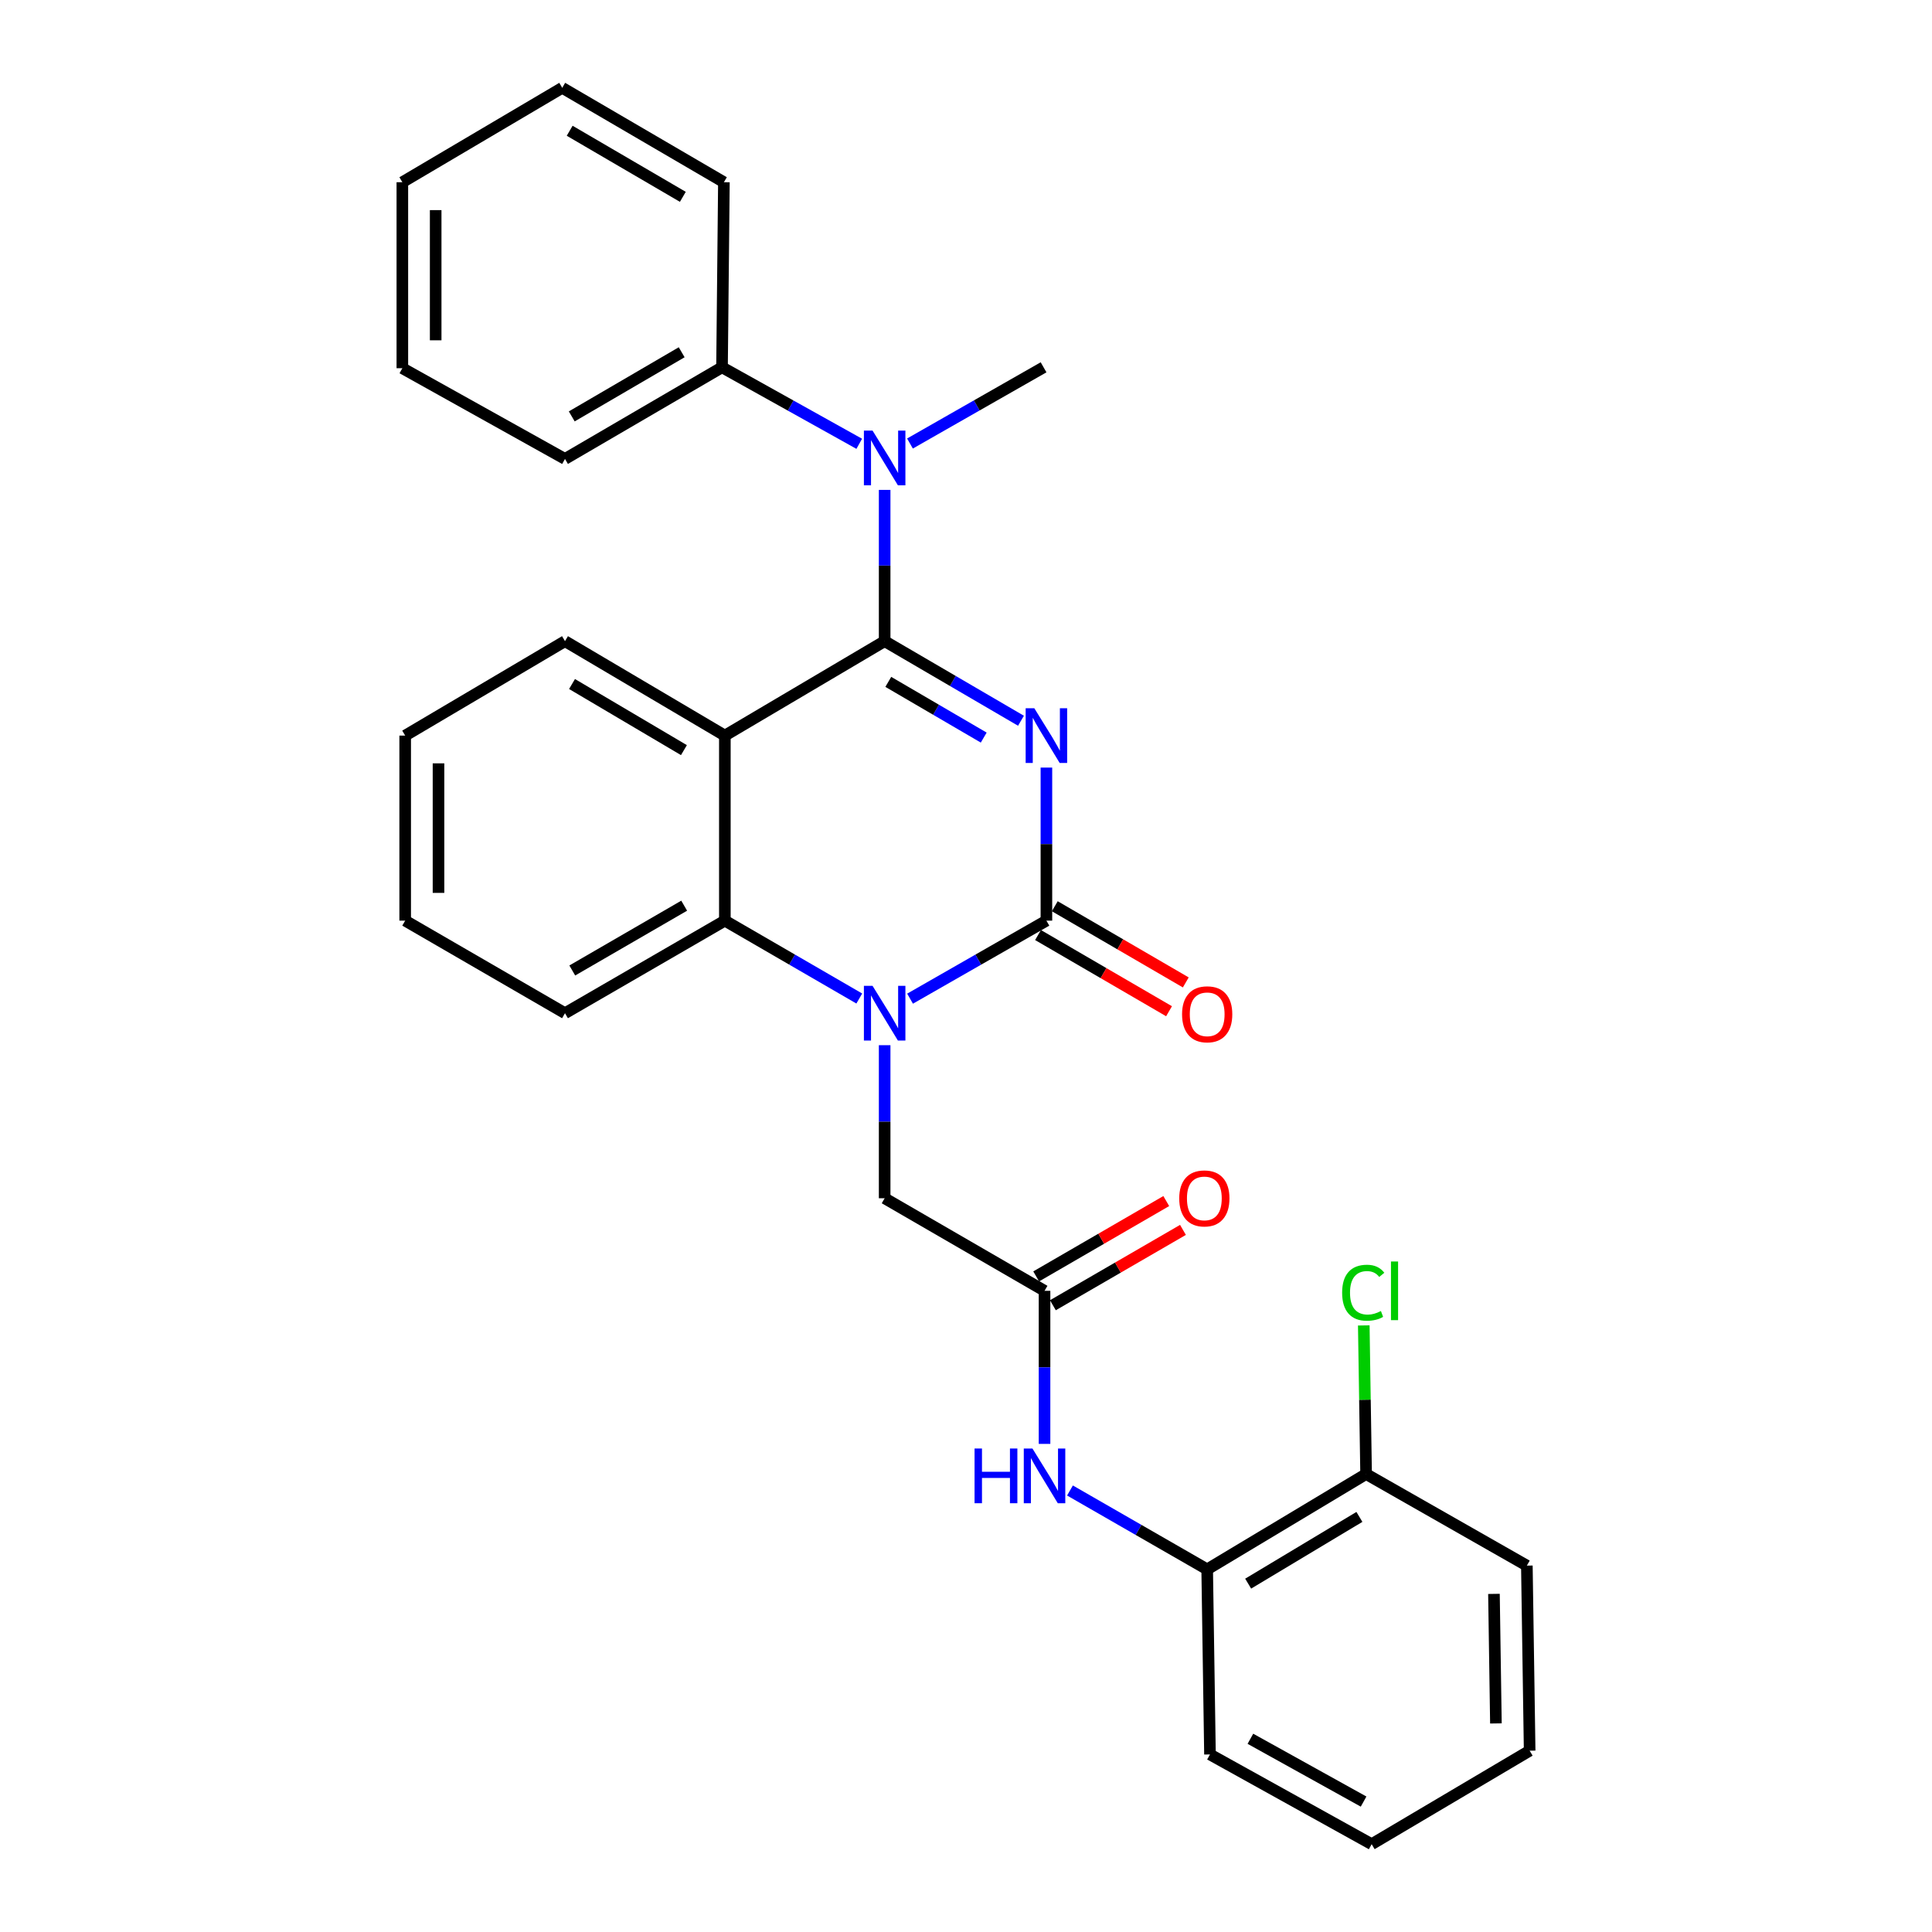<?xml version='1.0' encoding='iso-8859-1'?>
<svg version='1.1' baseProfile='full'
              xmlns='http://www.w3.org/2000/svg'
                      xmlns:rdkit='http://www.rdkit.org/xml'
                      xmlns:xlink='http://www.w3.org/1999/xlink'
                  xml:space='preserve'
width='1000px' height='1000px' viewBox='0 0 1000 1000'>
<!-- END OF HEADER -->
<rect style='opacity:1.0;fill:#FFFFFF;stroke:none' width='1000' height='1000' x='0' y='0'> </rect>
<path class='bond-0' d='M 528.454,373.058 L 493.174,352.46' style='fill:none;fill-rule:evenodd;stroke:#0000FF;stroke-width:6px;stroke-linecap:butt;stroke-linejoin:miter;stroke-opacity:1' />
<path class='bond-0' d='M 493.174,352.46 L 457.894,331.862' style='fill:none;fill-rule:evenodd;stroke:#000000;stroke-width:6px;stroke-linecap:butt;stroke-linejoin:miter;stroke-opacity:1' />
<path class='bond-0' d='M 509.173,381.774 L 484.477,367.356' style='fill:none;fill-rule:evenodd;stroke:#0000FF;stroke-width:6px;stroke-linecap:butt;stroke-linejoin:miter;stroke-opacity:1' />
<path class='bond-0' d='M 484.477,367.356 L 459.781,352.937' style='fill:none;fill-rule:evenodd;stroke:#000000;stroke-width:6px;stroke-linecap:butt;stroke-linejoin:miter;stroke-opacity:1' />
<path class='bond-1' d='M 541.618,397.298 L 541.618,436.91' style='fill:none;fill-rule:evenodd;stroke:#0000FF;stroke-width:6px;stroke-linecap:butt;stroke-linejoin:miter;stroke-opacity:1' />
<path class='bond-1' d='M 541.618,436.91 L 541.618,476.522' style='fill:none;fill-rule:evenodd;stroke:#000000;stroke-width:6px;stroke-linecap:butt;stroke-linejoin:miter;stroke-opacity:1' />
<path class='bond-3' d='M 457.894,331.862 L 375.185,380.743' style='fill:none;fill-rule:evenodd;stroke:#000000;stroke-width:6px;stroke-linecap:butt;stroke-linejoin:miter;stroke-opacity:1' />
<path class='bond-5' d='M 457.894,331.862 L 457.894,292.717' style='fill:none;fill-rule:evenodd;stroke:#000000;stroke-width:6px;stroke-linecap:butt;stroke-linejoin:miter;stroke-opacity:1' />
<path class='bond-5' d='M 457.894,292.717 L 457.894,253.572' style='fill:none;fill-rule:evenodd;stroke:#0000FF;stroke-width:6px;stroke-linecap:butt;stroke-linejoin:miter;stroke-opacity:1' />
<path class='bond-2' d='M 541.618,476.522 L 506.331,496.716' style='fill:none;fill-rule:evenodd;stroke:#000000;stroke-width:6px;stroke-linecap:butt;stroke-linejoin:miter;stroke-opacity:1' />
<path class='bond-2' d='M 506.331,496.716 L 471.045,516.909' style='fill:none;fill-rule:evenodd;stroke:#0000FF;stroke-width:6px;stroke-linecap:butt;stroke-linejoin:miter;stroke-opacity:1' />
<path class='bond-10' d='M 537.282,483.978 L 571.187,503.694' style='fill:none;fill-rule:evenodd;stroke:#000000;stroke-width:6px;stroke-linecap:butt;stroke-linejoin:miter;stroke-opacity:1' />
<path class='bond-10' d='M 571.187,503.694 L 605.092,523.411' style='fill:none;fill-rule:evenodd;stroke:#FF0000;stroke-width:6px;stroke-linecap:butt;stroke-linejoin:miter;stroke-opacity:1' />
<path class='bond-10' d='M 545.953,469.067 L 579.858,488.784' style='fill:none;fill-rule:evenodd;stroke:#000000;stroke-width:6px;stroke-linecap:butt;stroke-linejoin:miter;stroke-opacity:1' />
<path class='bond-10' d='M 579.858,488.784 L 613.763,508.5' style='fill:none;fill-rule:evenodd;stroke:#FF0000;stroke-width:6px;stroke-linecap:butt;stroke-linejoin:miter;stroke-opacity:1' />
<path class='bond-4' d='M 444.764,516.83 L 409.975,496.676' style='fill:none;fill-rule:evenodd;stroke:#0000FF;stroke-width:6px;stroke-linecap:butt;stroke-linejoin:miter;stroke-opacity:1' />
<path class='bond-4' d='M 409.975,496.676 L 375.185,476.522' style='fill:none;fill-rule:evenodd;stroke:#000000;stroke-width:6px;stroke-linecap:butt;stroke-linejoin:miter;stroke-opacity:1' />
<path class='bond-8' d='M 457.894,540.99 L 457.894,580.603' style='fill:none;fill-rule:evenodd;stroke:#0000FF;stroke-width:6px;stroke-linecap:butt;stroke-linejoin:miter;stroke-opacity:1' />
<path class='bond-8' d='M 457.894,580.603 L 457.894,620.215' style='fill:none;fill-rule:evenodd;stroke:#000000;stroke-width:6px;stroke-linecap:butt;stroke-linejoin:miter;stroke-opacity:1' />
<path class='bond-14' d='M 375.185,380.743 L 292.439,331.862' style='fill:none;fill-rule:evenodd;stroke:#000000;stroke-width:6px;stroke-linecap:butt;stroke-linejoin:miter;stroke-opacity:1' />
<path class='bond-14' d='M 354,388.262 L 296.078,354.045' style='fill:none;fill-rule:evenodd;stroke:#000000;stroke-width:6px;stroke-linecap:butt;stroke-linejoin:miter;stroke-opacity:1' />
<path class='bond-29' d='M 375.185,380.743 L 375.185,476.522' style='fill:none;fill-rule:evenodd;stroke:#000000;stroke-width:6px;stroke-linecap:butt;stroke-linejoin:miter;stroke-opacity:1' />
<path class='bond-16' d='M 375.185,476.522 L 292.439,524.436' style='fill:none;fill-rule:evenodd;stroke:#000000;stroke-width:6px;stroke-linecap:butt;stroke-linejoin:miter;stroke-opacity:1' />
<path class='bond-16' d='M 354.13,468.782 L 296.208,502.322' style='fill:none;fill-rule:evenodd;stroke:#000000;stroke-width:6px;stroke-linecap:butt;stroke-linejoin:miter;stroke-opacity:1' />
<path class='bond-11' d='M 444.744,229.711 L 409.232,209.913' style='fill:none;fill-rule:evenodd;stroke:#0000FF;stroke-width:6px;stroke-linecap:butt;stroke-linejoin:miter;stroke-opacity:1' />
<path class='bond-11' d='M 409.232,209.913 L 373.719,190.115' style='fill:none;fill-rule:evenodd;stroke:#000000;stroke-width:6px;stroke-linecap:butt;stroke-linejoin:miter;stroke-opacity:1' />
<path class='bond-17' d='M 471.001,229.564 L 505.576,209.839' style='fill:none;fill-rule:evenodd;stroke:#0000FF;stroke-width:6px;stroke-linecap:butt;stroke-linejoin:miter;stroke-opacity:1' />
<path class='bond-17' d='M 505.576,209.839 L 540.151,190.115' style='fill:none;fill-rule:evenodd;stroke:#000000;stroke-width:6px;stroke-linecap:butt;stroke-linejoin:miter;stroke-opacity:1' />
<path class='bond-6' d='M 540.65,668.128 L 457.894,620.215' style='fill:none;fill-rule:evenodd;stroke:#000000;stroke-width:6px;stroke-linecap:butt;stroke-linejoin:miter;stroke-opacity:1' />
<path class='bond-7' d='M 540.65,668.128 L 540.65,707.741' style='fill:none;fill-rule:evenodd;stroke:#000000;stroke-width:6px;stroke-linecap:butt;stroke-linejoin:miter;stroke-opacity:1' />
<path class='bond-7' d='M 540.65,707.741 L 540.65,747.353' style='fill:none;fill-rule:evenodd;stroke:#0000FF;stroke-width:6px;stroke-linecap:butt;stroke-linejoin:miter;stroke-opacity:1' />
<path class='bond-12' d='M 544.973,675.591 L 578.637,656.092' style='fill:none;fill-rule:evenodd;stroke:#000000;stroke-width:6px;stroke-linecap:butt;stroke-linejoin:miter;stroke-opacity:1' />
<path class='bond-12' d='M 578.637,656.092 L 612.301,636.592' style='fill:none;fill-rule:evenodd;stroke:#FF0000;stroke-width:6px;stroke-linecap:butt;stroke-linejoin:miter;stroke-opacity:1' />
<path class='bond-12' d='M 536.327,660.665 L 569.991,641.166' style='fill:none;fill-rule:evenodd;stroke:#000000;stroke-width:6px;stroke-linecap:butt;stroke-linejoin:miter;stroke-opacity:1' />
<path class='bond-12' d='M 569.991,641.166 L 603.655,621.666' style='fill:none;fill-rule:evenodd;stroke:#FF0000;stroke-width:6px;stroke-linecap:butt;stroke-linejoin:miter;stroke-opacity:1' />
<path class='bond-9' d='M 553.817,771.477 L 589.326,791.888' style='fill:none;fill-rule:evenodd;stroke:#0000FF;stroke-width:6px;stroke-linecap:butt;stroke-linejoin:miter;stroke-opacity:1' />
<path class='bond-9' d='M 589.326,791.888 L 624.834,812.3' style='fill:none;fill-rule:evenodd;stroke:#000000;stroke-width:6px;stroke-linecap:butt;stroke-linejoin:miter;stroke-opacity:1' />
<path class='bond-13' d='M 624.834,812.3 L 707.092,762.959' style='fill:none;fill-rule:evenodd;stroke:#000000;stroke-width:6px;stroke-linecap:butt;stroke-linejoin:miter;stroke-opacity:1' />
<path class='bond-13' d='M 646.045,819.691 L 703.626,785.152' style='fill:none;fill-rule:evenodd;stroke:#000000;stroke-width:6px;stroke-linecap:butt;stroke-linejoin:miter;stroke-opacity:1' />
<path class='bond-18' d='M 624.834,812.3 L 626.281,908.098' style='fill:none;fill-rule:evenodd;stroke:#000000;stroke-width:6px;stroke-linecap:butt;stroke-linejoin:miter;stroke-opacity:1' />
<path class='bond-19' d='M 373.719,190.115 L 292.439,237.54' style='fill:none;fill-rule:evenodd;stroke:#000000;stroke-width:6px;stroke-linecap:butt;stroke-linejoin:miter;stroke-opacity:1' />
<path class='bond-19' d='M 352.834,182.33 L 295.938,215.528' style='fill:none;fill-rule:evenodd;stroke:#000000;stroke-width:6px;stroke-linecap:butt;stroke-linejoin:miter;stroke-opacity:1' />
<path class='bond-20' d='M 373.719,190.115 L 374.687,94.317' style='fill:none;fill-rule:evenodd;stroke:#000000;stroke-width:6px;stroke-linecap:butt;stroke-linejoin:miter;stroke-opacity:1' />
<path class='bond-15' d='M 707.092,762.959 L 706.489,724.499' style='fill:none;fill-rule:evenodd;stroke:#000000;stroke-width:6px;stroke-linecap:butt;stroke-linejoin:miter;stroke-opacity:1' />
<path class='bond-15' d='M 706.489,724.499 L 705.887,686.039' style='fill:none;fill-rule:evenodd;stroke:#00CC00;stroke-width:6px;stroke-linecap:butt;stroke-linejoin:miter;stroke-opacity:1' />
<path class='bond-21' d='M 707.092,762.959 L 790.298,810.364' style='fill:none;fill-rule:evenodd;stroke:#000000;stroke-width:6px;stroke-linecap:butt;stroke-linejoin:miter;stroke-opacity:1' />
<path class='bond-22' d='M 292.439,331.862 L 209.721,380.743' style='fill:none;fill-rule:evenodd;stroke:#000000;stroke-width:6px;stroke-linecap:butt;stroke-linejoin:miter;stroke-opacity:1' />
<path class='bond-23' d='M 292.439,524.436 L 209.721,476.522' style='fill:none;fill-rule:evenodd;stroke:#000000;stroke-width:6px;stroke-linecap:butt;stroke-linejoin:miter;stroke-opacity:1' />
<path class='bond-24' d='M 626.281,908.098 L 709.976,954.545' style='fill:none;fill-rule:evenodd;stroke:#000000;stroke-width:6px;stroke-linecap:butt;stroke-linejoin:miter;stroke-opacity:1' />
<path class='bond-24' d='M 647.205,899.983 L 705.792,932.496' style='fill:none;fill-rule:evenodd;stroke:#000000;stroke-width:6px;stroke-linecap:butt;stroke-linejoin:miter;stroke-opacity:1' />
<path class='bond-25' d='M 292.439,237.54 L 208.255,190.584' style='fill:none;fill-rule:evenodd;stroke:#000000;stroke-width:6px;stroke-linecap:butt;stroke-linejoin:miter;stroke-opacity:1' />
<path class='bond-26' d='M 374.687,94.317 L 291.011,45.455' style='fill:none;fill-rule:evenodd;stroke:#000000;stroke-width:6px;stroke-linecap:butt;stroke-linejoin:miter;stroke-opacity:1' />
<path class='bond-26' d='M 353.438,101.883 L 294.864,67.679' style='fill:none;fill-rule:evenodd;stroke:#000000;stroke-width:6px;stroke-linecap:butt;stroke-linejoin:miter;stroke-opacity:1' />
<path class='bond-32' d='M 790.298,810.364 L 791.745,906.153' style='fill:none;fill-rule:evenodd;stroke:#000000;stroke-width:6px;stroke-linecap:butt;stroke-linejoin:miter;stroke-opacity:1' />
<path class='bond-32' d='M 773.268,824.993 L 774.281,892.045' style='fill:none;fill-rule:evenodd;stroke:#000000;stroke-width:6px;stroke-linecap:butt;stroke-linejoin:miter;stroke-opacity:1' />
<path class='bond-30' d='M 209.721,380.743 L 209.721,476.522' style='fill:none;fill-rule:evenodd;stroke:#000000;stroke-width:6px;stroke-linecap:butt;stroke-linejoin:miter;stroke-opacity:1' />
<path class='bond-30' d='M 226.97,395.11 L 226.97,462.156' style='fill:none;fill-rule:evenodd;stroke:#000000;stroke-width:6px;stroke-linecap:butt;stroke-linejoin:miter;stroke-opacity:1' />
<path class='bond-27' d='M 709.976,954.545 L 791.745,906.153' style='fill:none;fill-rule:evenodd;stroke:#000000;stroke-width:6px;stroke-linecap:butt;stroke-linejoin:miter;stroke-opacity:1' />
<path class='bond-31' d='M 208.255,190.584 L 208.255,94.317' style='fill:none;fill-rule:evenodd;stroke:#000000;stroke-width:6px;stroke-linecap:butt;stroke-linejoin:miter;stroke-opacity:1' />
<path class='bond-31' d='M 225.504,176.144 L 225.504,108.757' style='fill:none;fill-rule:evenodd;stroke:#000000;stroke-width:6px;stroke-linecap:butt;stroke-linejoin:miter;stroke-opacity:1' />
<path class='bond-28' d='M 291.011,45.455 L 208.255,94.317' style='fill:none;fill-rule:evenodd;stroke:#000000;stroke-width:6px;stroke-linecap:butt;stroke-linejoin:miter;stroke-opacity:1' />
<path  class='atom-0' d='M 535.358 366.583
L 544.638 381.583
Q 545.558 383.063, 547.038 385.743
Q 548.518 388.423, 548.598 388.583
L 548.598 366.583
L 552.358 366.583
L 552.358 394.903
L 548.478 394.903
L 538.518 378.503
Q 537.358 376.583, 536.118 374.383
Q 534.918 372.183, 534.558 371.503
L 534.558 394.903
L 530.878 394.903
L 530.878 366.583
L 535.358 366.583
' fill='#0000FF'/>
<path  class='atom-3' d='M 451.634 510.276
L 460.914 525.276
Q 461.834 526.756, 463.314 529.436
Q 464.794 532.116, 464.874 532.276
L 464.874 510.276
L 468.634 510.276
L 468.634 538.596
L 464.754 538.596
L 454.794 522.196
Q 453.634 520.276, 452.394 518.076
Q 451.194 515.876, 450.834 515.196
L 450.834 538.596
L 447.154 538.596
L 447.154 510.276
L 451.634 510.276
' fill='#0000FF'/>
<path  class='atom-6' d='M 451.634 222.881
L 460.914 237.881
Q 461.834 239.361, 463.314 242.041
Q 464.794 244.721, 464.874 244.881
L 464.874 222.881
L 468.634 222.881
L 468.634 251.201
L 464.754 251.201
L 454.794 234.801
Q 453.634 232.881, 452.394 230.681
Q 451.194 228.481, 450.834 227.801
L 450.834 251.201
L 447.154 251.201
L 447.154 222.881
L 451.634 222.881
' fill='#0000FF'/>
<path  class='atom-8' d='M 504.43 749.747
L 508.27 749.747
L 508.27 761.787
L 522.75 761.787
L 522.75 749.747
L 526.59 749.747
L 526.59 778.067
L 522.75 778.067
L 522.75 764.987
L 508.27 764.987
L 508.27 778.067
L 504.43 778.067
L 504.43 749.747
' fill='#0000FF'/>
<path  class='atom-8' d='M 534.39 749.747
L 543.67 764.747
Q 544.59 766.227, 546.07 768.907
Q 547.55 771.587, 547.63 771.747
L 547.63 749.747
L 551.39 749.747
L 551.39 778.067
L 547.51 778.067
L 537.55 761.667
Q 536.39 759.747, 535.15 757.547
Q 533.95 755.347, 533.59 754.667
L 533.59 778.067
L 529.91 778.067
L 529.91 749.747
L 534.39 749.747
' fill='#0000FF'/>
<path  class='atom-11' d='M 611.834 524.995
Q 611.834 518.195, 615.194 514.395
Q 618.554 510.595, 624.834 510.595
Q 631.114 510.595, 634.474 514.395
Q 637.834 518.195, 637.834 524.995
Q 637.834 531.875, 634.434 535.795
Q 631.034 539.675, 624.834 539.675
Q 618.594 539.675, 615.194 535.795
Q 611.834 531.915, 611.834 524.995
M 624.834 536.475
Q 629.154 536.475, 631.474 533.595
Q 633.834 530.675, 633.834 524.995
Q 633.834 519.435, 631.474 516.635
Q 629.154 513.795, 624.834 513.795
Q 620.514 513.795, 618.154 516.595
Q 615.834 519.395, 615.834 524.995
Q 615.834 530.715, 618.154 533.595
Q 620.514 536.475, 624.834 536.475
' fill='#FF0000'/>
<path  class='atom-13' d='M 610.368 620.295
Q 610.368 613.495, 613.728 609.695
Q 617.088 605.895, 623.368 605.895
Q 629.648 605.895, 633.008 609.695
Q 636.368 613.495, 636.368 620.295
Q 636.368 627.175, 632.968 631.095
Q 629.568 634.975, 623.368 634.975
Q 617.128 634.975, 613.728 631.095
Q 610.368 627.215, 610.368 620.295
M 623.368 631.775
Q 627.688 631.775, 630.008 628.895
Q 632.368 625.975, 632.368 620.295
Q 632.368 614.735, 630.008 611.935
Q 627.688 609.095, 623.368 609.095
Q 619.048 609.095, 616.688 611.895
Q 614.368 614.695, 614.368 620.295
Q 614.368 626.015, 616.688 628.895
Q 619.048 631.775, 623.368 631.775
' fill='#FF0000'/>
<path  class='atom-16' d='M 694.686 669.108
Q 694.686 662.068, 697.966 658.388
Q 701.286 654.668, 707.566 654.668
Q 713.406 654.668, 716.526 658.788
L 713.886 660.948
Q 711.606 657.948, 707.566 657.948
Q 703.286 657.948, 701.006 660.828
Q 698.766 663.668, 698.766 669.108
Q 698.766 674.708, 701.086 677.588
Q 703.446 680.468, 708.006 680.468
Q 711.126 680.468, 714.766 678.588
L 715.886 681.588
Q 714.406 682.548, 712.166 683.108
Q 709.926 683.668, 707.446 683.668
Q 701.286 683.668, 697.966 679.908
Q 694.686 676.148, 694.686 669.108
' fill='#00CC00'/>
<path  class='atom-16' d='M 719.966 652.948
L 723.646 652.948
L 723.646 683.308
L 719.966 683.308
L 719.966 652.948
' fill='#00CC00'/>
</svg>
